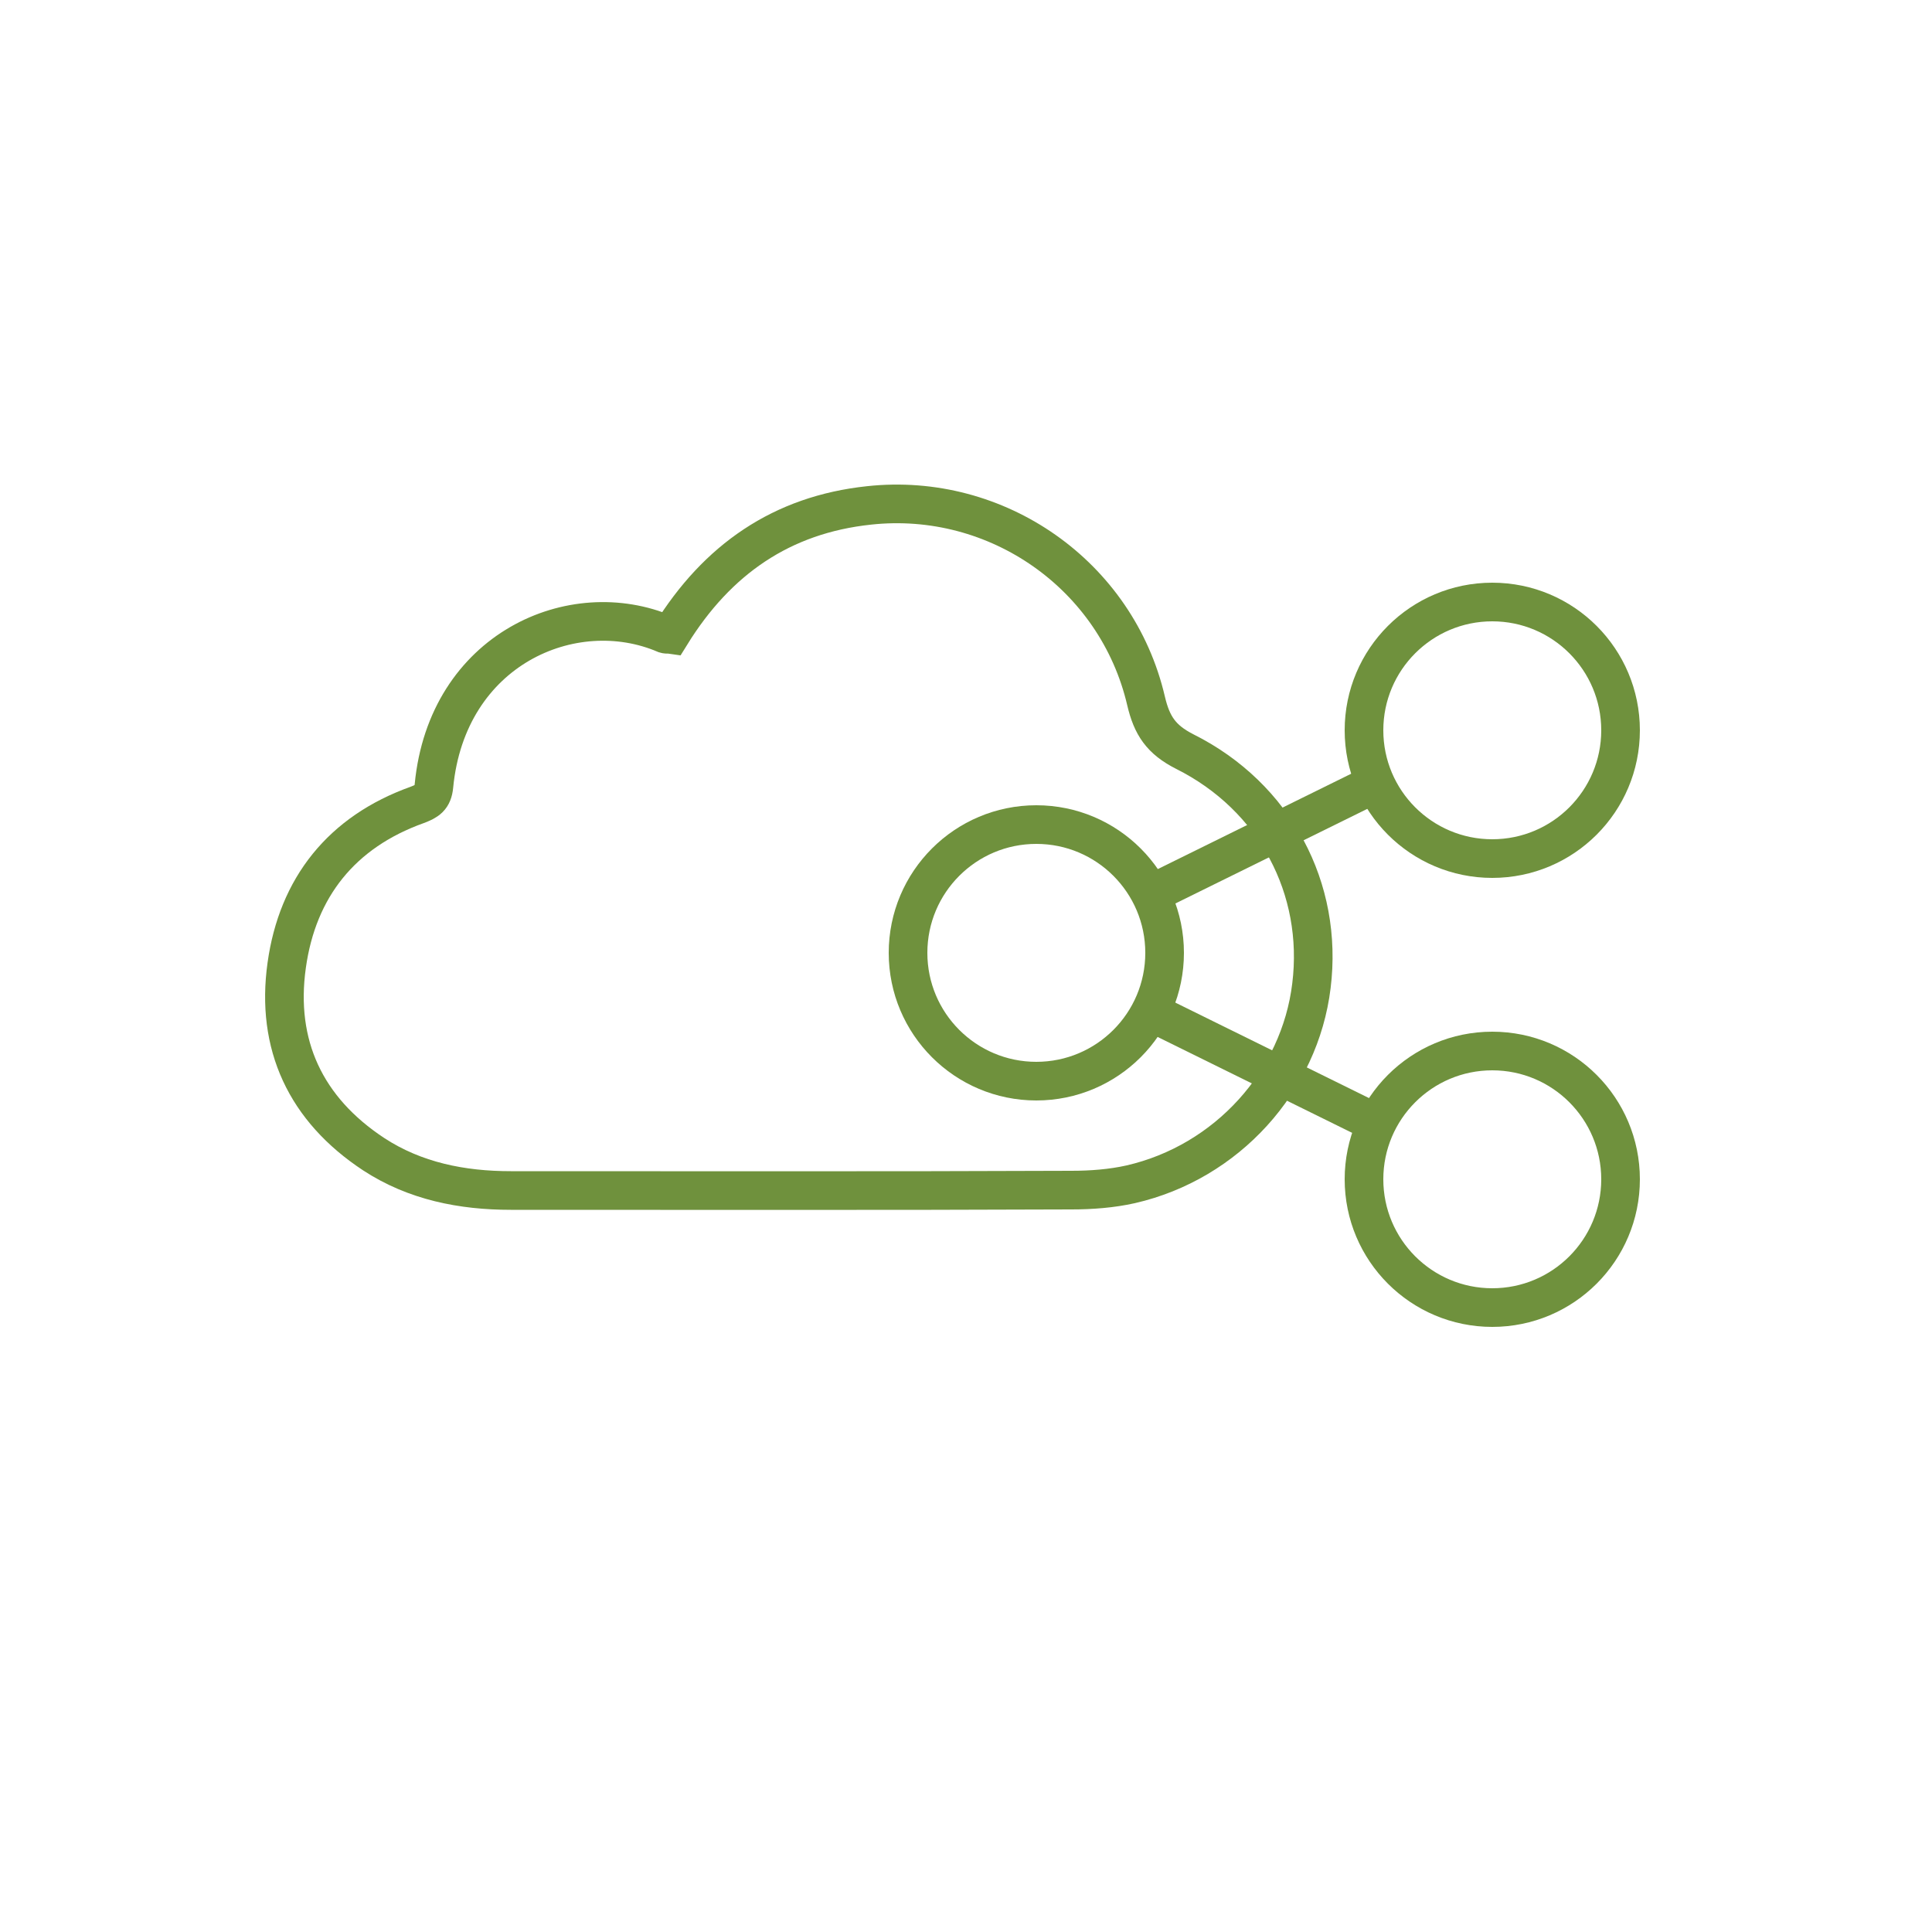 <?xml version="1.0" encoding="utf-8"?>
<!-- Generator: Adobe Illustrator 18.0.0, SVG Export Plug-In . SVG Version: 6.00 Build 0)  -->
<!DOCTYPE svg PUBLIC "-//W3C//DTD SVG 1.1//EN" "http://www.w3.org/Graphics/SVG/1.1/DTD/svg11.dtd">
<svg version="1.1" id="Layer_1" xmlns="http://www.w3.org/2000/svg" xmlns:xlink="http://www.w3.org/1999/xlink" x="0px" y="0px"
	 viewBox="0 0 500 500" enable-background="new 0 0 500 500" xml:space="preserve">
<g>
	<path fill="none" stroke="#6F913D" stroke-width="10" stroke-linecap="round" stroke-miterlimit="10" d="M173.6,164.2
		c-0.7-0.1-1.1,0-1.4-0.1c-24-10.3-56.5,3.9-59.9,39.3c-0.3,3.1-1.7,3.9-4.3,4.9c-19.6,7-31,21.4-33.8,41.5
		c-2.9,20.6,4.9,37.3,22.5,48.9c10.7,7,22.9,9.4,35.5,9.4c48.4,0,96.7,0.1,145.1-0.1c5.1,0,10.4-0.4,15.3-1.5
		c24.9-5.7,43.8-26.6,46.8-51.4c3.1-25.1-9.4-48.9-32.8-60.6c-6.1-3.1-8.5-6.7-10-13.1c-7.6-32.6-38.6-54.2-71.7-50.6
		C202.3,133.2,185.6,144.8,173.6,164.2z"/>
</g>
<circle fill="none" stroke="#6F913D" stroke-width="10" stroke-linecap="round" stroke-miterlimit="10" cx="386.2" cy="189" r="33.2"/>
<circle fill="none" stroke="#6F913D" stroke-width="10" stroke-linecap="round" stroke-miterlimit="10" cx="386.2" cy="305.2" r="33.2"/>
<circle fill="none" stroke="#6F913D" stroke-width="10" stroke-linecap="round" stroke-miterlimit="10" cx="268.2" cy="246.6" r="33.2"/>
<line fill="none" stroke="#6F913D" stroke-width="10" stroke-linecap="round" stroke-miterlimit="10" x1="298.4" y1="231.1" x2="355.6" y2="202.9"/>
<line fill="none" stroke="#6F913D" stroke-width="10" stroke-linecap="round" stroke-miterlimit="10" x1="298.4" y1="262.2" x2="355.6" y2="290.4"/>
</svg>
